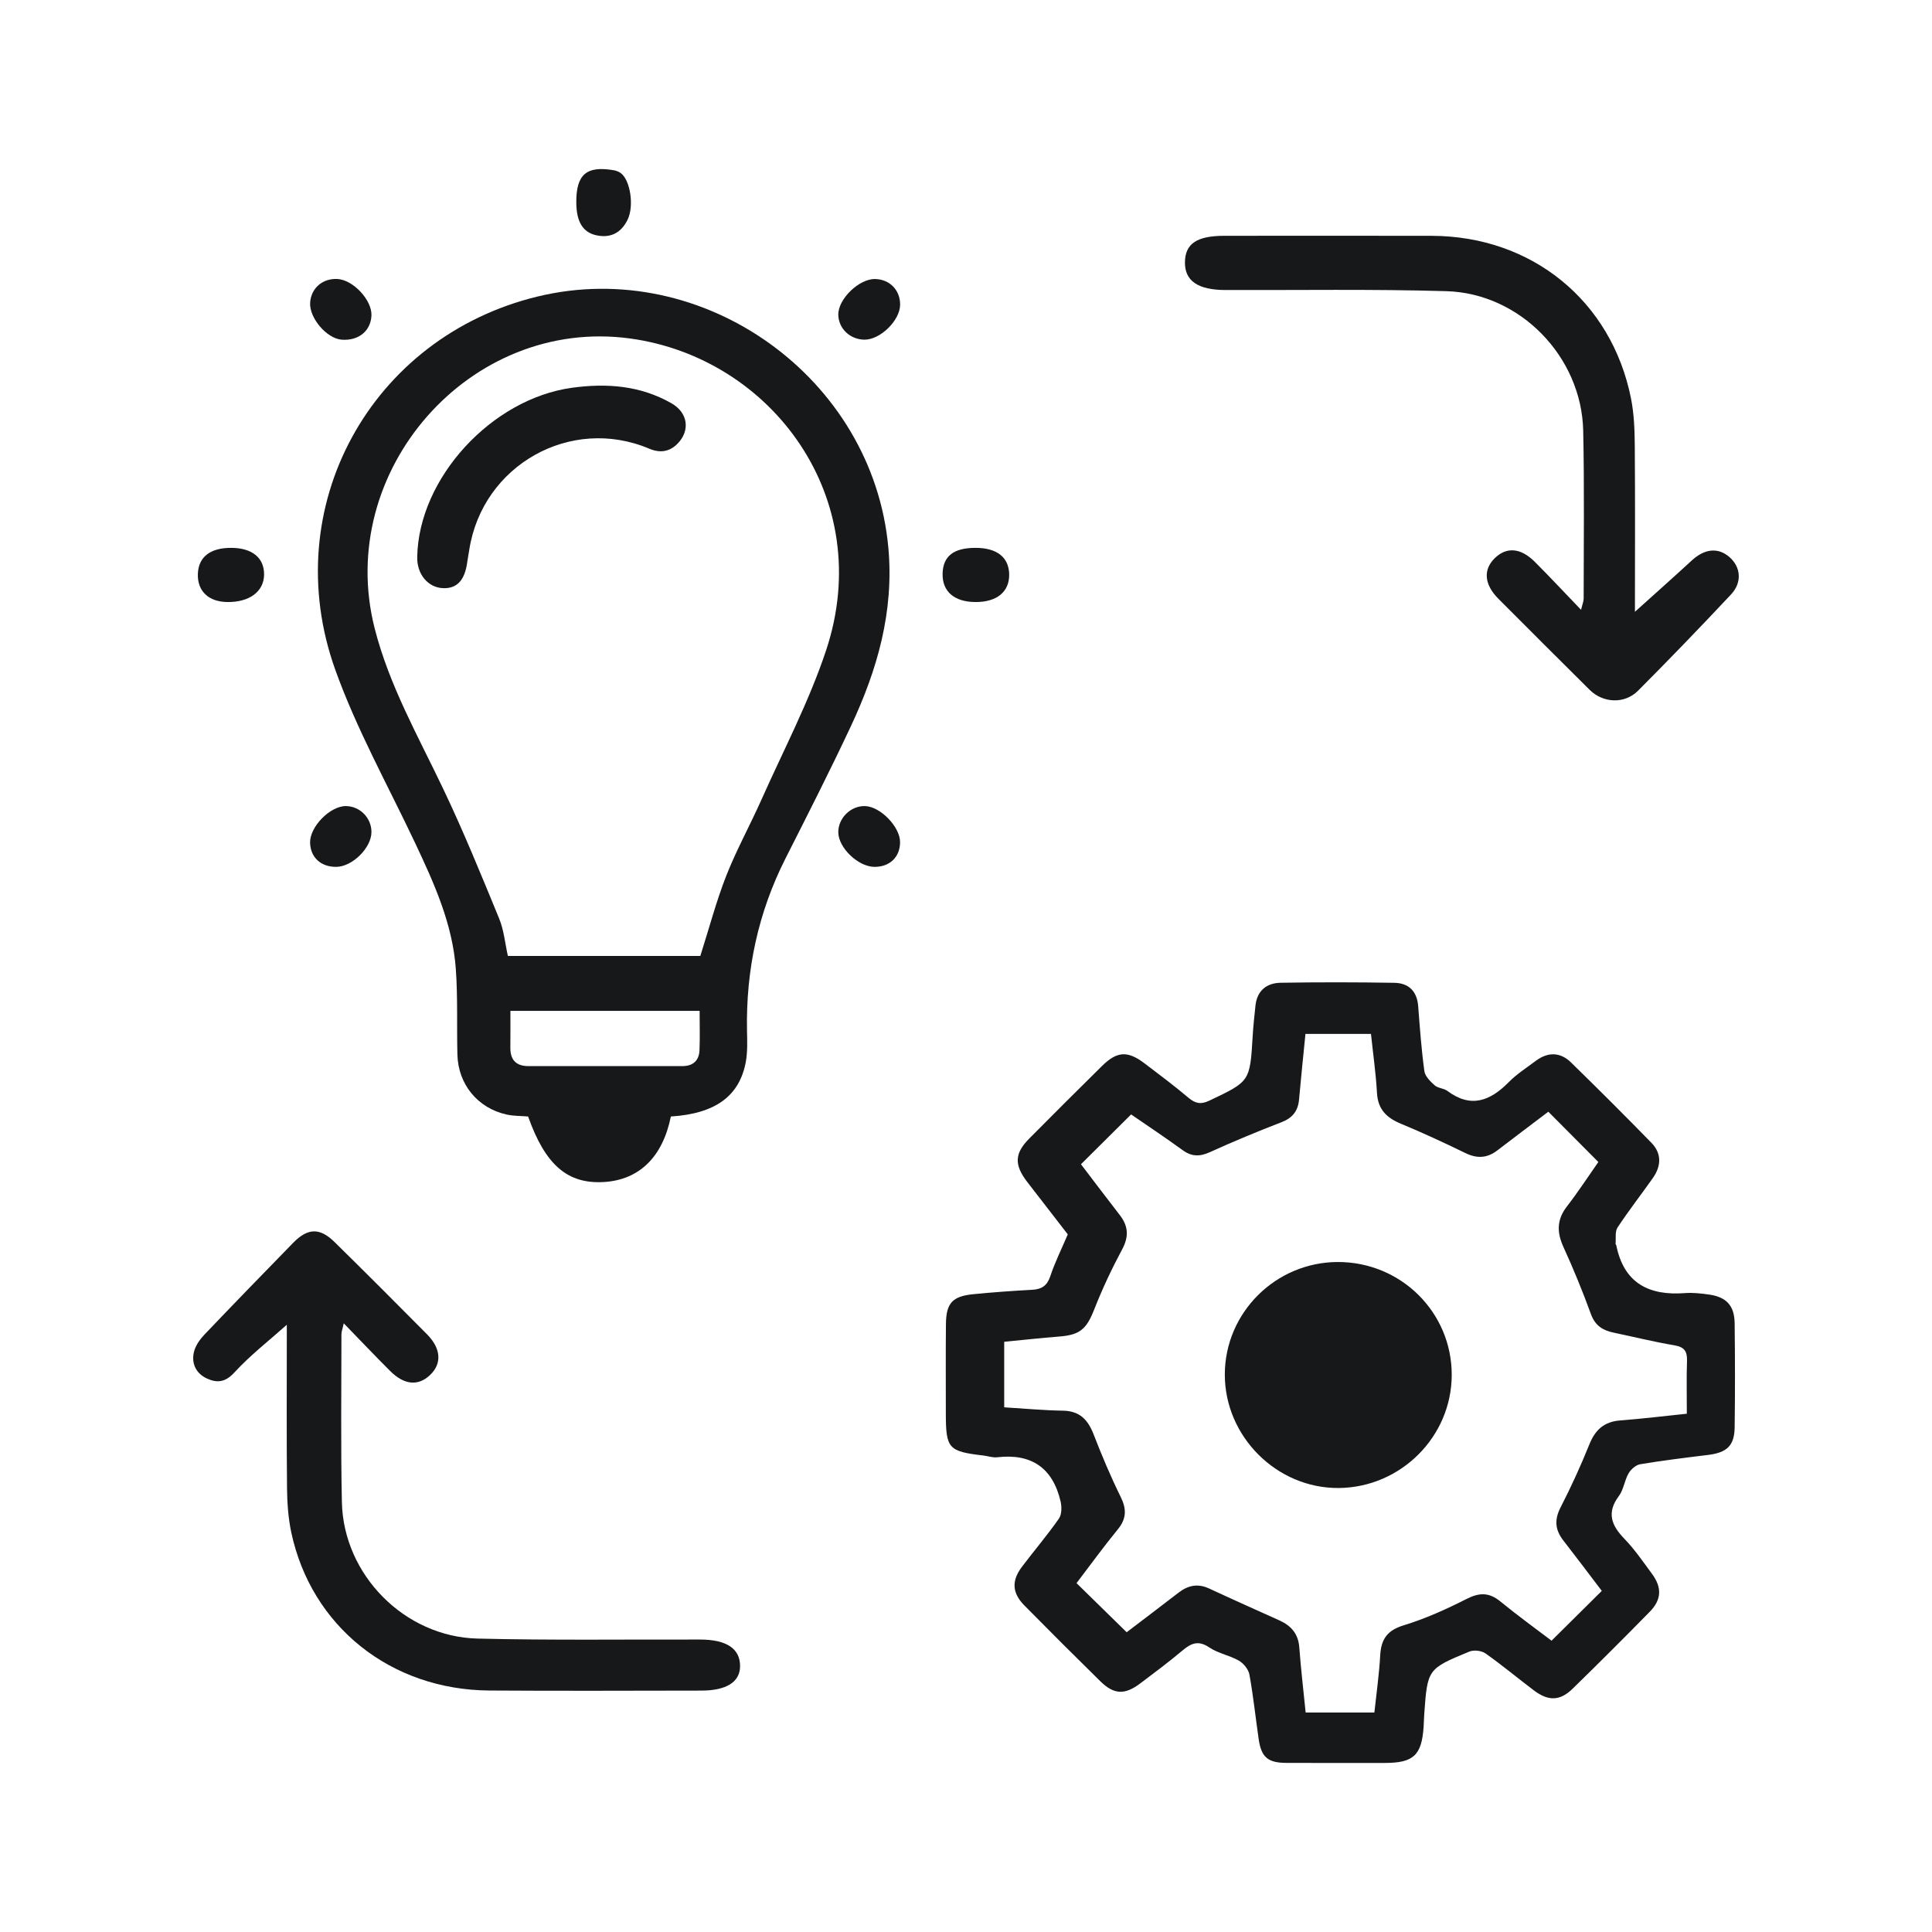 <svg width="80" height="80" viewBox="0 0 80 80" fill="none" xmlns="http://www.w3.org/2000/svg">
<g clip-path="url(#clip0_2479_1720)">
<path d="M44.215 51.113C43.668 50.407 43.103 49.677 42.541 48.949C41.99 48.234 42.004 47.766 42.62 47.144C43.618 46.137 44.622 45.136 45.632 44.14C46.253 43.526 46.692 43.502 47.388 44.028C48.004 44.495 48.623 44.959 49.214 45.457C49.498 45.696 49.723 45.742 50.075 45.576C51.755 44.777 51.758 44.789 51.87 42.913C51.896 42.486 51.94 42.058 51.987 41.632C52.056 41.019 52.45 40.704 53.026 40.694C54.596 40.668 56.166 40.67 57.736 40.696C58.328 40.706 58.677 41.041 58.724 41.664C58.793 42.563 58.858 43.461 58.98 44.353C59.01 44.567 59.227 44.782 59.407 44.942C59.543 45.062 59.782 45.06 59.932 45.172C60.913 45.905 61.71 45.584 62.48 44.804C62.809 44.471 63.215 44.212 63.593 43.928C64.094 43.554 64.606 43.557 65.053 43.994C66.175 45.09 67.285 46.196 68.38 47.319C68.817 47.767 68.788 48.288 68.437 48.786C67.953 49.47 67.439 50.131 66.979 50.828C66.867 50.998 66.917 51.277 66.897 51.505C66.895 51.522 66.921 51.541 66.926 51.562C67.241 53.135 68.279 53.661 69.78 53.544C70.098 53.52 70.425 53.558 70.743 53.601C71.48 53.699 71.819 54.054 71.828 54.793C71.845 56.23 71.847 57.668 71.828 59.106C71.817 59.867 71.506 60.15 70.723 60.246C69.785 60.361 68.848 60.476 67.917 60.631C67.738 60.66 67.533 60.841 67.437 61.007C67.266 61.301 67.232 61.682 67.034 61.947C66.518 62.637 66.723 63.159 67.261 63.716C67.692 64.163 68.046 64.681 68.415 65.183C68.824 65.743 68.8 66.243 68.313 66.739C67.26 67.813 66.196 68.876 65.12 69.925C64.593 70.439 64.113 70.448 63.509 69.991C62.841 69.486 62.197 68.948 61.512 68.465C61.349 68.35 61.03 68.311 60.846 68.388C59.106 69.104 59.109 69.115 58.974 70.992C58.961 71.164 58.961 71.336 58.949 71.507C58.868 72.686 58.528 73 57.335 73C55.98 73 54.626 73.003 53.271 72.998C52.498 72.995 52.228 72.765 52.119 72.012C51.99 71.123 51.896 70.226 51.736 69.341C51.696 69.125 51.495 68.876 51.298 68.763C50.911 68.541 50.436 68.462 50.071 68.215C49.611 67.904 49.31 68.05 48.951 68.354C48.393 68.824 47.806 69.261 47.224 69.7C46.577 70.19 46.131 70.174 45.568 69.623C44.511 68.584 43.462 67.538 42.42 66.481C41.907 65.961 41.878 65.459 42.317 64.877C42.821 64.209 43.367 63.57 43.845 62.886C43.968 62.711 43.969 62.393 43.916 62.167C43.592 60.789 42.716 60.178 41.294 60.342C41.108 60.365 40.912 60.293 40.719 60.27C39.265 60.099 39.165 59.985 39.165 58.503C39.165 57.28 39.157 56.057 39.169 54.834C39.177 53.96 39.434 53.676 40.301 53.59C41.114 53.51 41.928 53.451 42.744 53.407C43.131 53.386 43.353 53.243 43.487 52.855C43.68 52.273 43.957 51.715 44.215 51.113ZM46.653 67.588C47.372 67.04 48.092 66.495 48.806 65.945C49.197 65.645 49.599 65.559 50.064 65.775C51.03 66.224 52.004 66.658 52.975 67.096C53.462 67.316 53.76 67.651 53.801 68.215C53.867 69.108 53.973 69.996 54.064 70.911C55.025 70.911 55.942 70.911 56.91 70.911C56.996 70.109 57.108 69.326 57.152 68.539C57.19 67.876 57.44 67.51 58.12 67.302C59.015 67.028 59.884 66.638 60.721 66.212C61.254 65.94 61.659 65.93 62.127 66.313C62.852 66.906 63.611 67.455 64.246 67.938C64.979 67.211 65.642 66.554 66.327 65.875C65.822 65.212 65.282 64.492 64.729 63.781C64.39 63.343 64.359 62.924 64.621 62.416C65.058 61.565 65.457 60.691 65.814 59.805C66.058 59.199 66.428 58.867 67.093 58.817C68.005 58.748 68.914 58.635 69.848 58.539C69.848 57.766 69.831 57.058 69.855 56.352C69.867 55.964 69.755 55.779 69.341 55.708C68.496 55.566 67.662 55.358 66.822 55.183C66.377 55.09 66.055 54.899 65.881 54.425C65.538 53.484 65.158 52.553 64.741 51.641C64.464 51.034 64.456 50.512 64.877 49.964C65.359 49.339 65.791 48.676 66.184 48.116C65.464 47.391 64.793 46.718 64.113 46.034C63.44 46.544 62.719 47.085 62.003 47.635C61.585 47.956 61.165 47.982 60.684 47.748C59.803 47.319 58.913 46.907 58.008 46.531C57.414 46.285 57.056 45.936 57.018 45.258C56.973 44.449 56.856 43.643 56.769 42.812C55.848 42.812 54.973 42.812 54.056 42.812C53.965 43.736 53.87 44.629 53.791 45.524C53.749 46.003 53.524 46.29 53.063 46.469C52.066 46.853 51.078 47.264 50.105 47.706C49.685 47.896 49.35 47.901 48.973 47.627C48.248 47.099 47.501 46.605 46.837 46.146C46.128 46.85 45.463 47.511 44.761 48.209C45.272 48.88 45.813 49.598 46.364 50.308C46.72 50.765 46.752 51.197 46.468 51.73C46.036 52.536 45.644 53.369 45.31 54.219C44.993 55.026 44.727 55.275 43.869 55.342C43.102 55.402 42.337 55.488 41.582 55.56C41.582 56.509 41.582 57.395 41.582 58.274C42.432 58.326 43.224 58.401 44.017 58.413C44.708 58.425 45.048 58.788 45.283 59.391C45.622 60.267 45.988 61.136 46.403 61.978C46.653 62.484 46.651 62.883 46.284 63.33C45.691 64.054 45.141 64.814 44.577 65.554C45.288 66.251 45.945 66.895 46.653 67.588Z" fill="#17181A"/>
<path d="M27.779 46.232C27.44 47.908 26.474 48.849 25.025 48.944C23.51 49.042 22.581 48.247 21.868 46.232C21.574 46.206 21.269 46.215 20.98 46.151C19.78 45.886 18.971 44.901 18.94 43.667C18.911 42.487 18.959 41.304 18.875 40.129C18.742 38.258 17.976 36.575 17.188 34.904C16.064 32.523 14.768 30.202 13.883 27.734C11.468 20.996 15.35 13.957 22.252 12.28C29.135 10.609 36.148 15.65 36.785 22.684C37.024 25.324 36.327 27.739 35.232 30.073C34.368 31.917 33.445 33.73 32.526 35.546C31.39 37.791 30.884 40.17 30.932 42.678C30.941 43.106 30.958 43.544 30.884 43.961C30.624 45.387 29.622 46.115 27.779 46.232ZM28.999 39.583C29.373 38.408 29.662 37.307 30.075 36.257C30.499 35.184 31.061 34.165 31.531 33.11C32.445 31.059 33.501 29.053 34.206 26.932C36.298 20.647 31.97 14.824 26.099 14.017C19.462 13.106 13.852 19.501 15.515 26.023C16.112 28.368 17.302 30.463 18.334 32.626C19.181 34.399 19.923 36.221 20.67 38.038C20.868 38.521 20.913 39.066 21.03 39.583C23.744 39.583 26.405 39.583 28.999 39.583ZM21.135 41.858C21.135 42.408 21.138 42.899 21.133 43.391C21.13 43.894 21.379 44.145 21.878 44.145C24.004 44.147 26.13 44.145 28.256 44.145C28.697 44.145 28.948 43.916 28.965 43.485C28.986 42.954 28.97 42.424 28.97 41.858C26.342 41.858 23.777 41.858 21.135 41.858Z" fill="#17181A"/>
<path d="M67.699 25.333C68.473 24.635 69.272 23.926 70.058 23.203C70.589 22.717 71.144 22.66 71.613 23.067C72.083 23.478 72.146 24.113 71.68 24.613C70.416 25.961 69.134 27.291 67.829 28.6C67.27 29.162 66.38 29.115 65.826 28.567C64.561 27.31 63.297 26.052 62.039 24.787C61.449 24.192 61.409 23.574 61.91 23.098C62.394 22.638 62.975 22.686 63.554 23.265C64.175 23.887 64.776 24.531 65.469 25.252C65.528 25.005 65.576 24.896 65.576 24.787C65.576 22.468 65.607 20.149 65.557 17.832C65.49 14.774 62.95 12.146 59.893 12.057C56.841 11.967 53.786 12.019 50.73 12.009C49.599 12.005 49.054 11.627 49.066 10.853C49.078 10.087 49.562 9.764 50.705 9.764C53.565 9.764 56.426 9.757 59.287 9.765C63.433 9.777 66.731 12.459 67.537 16.502C67.666 17.148 67.688 17.825 67.693 18.486C67.711 20.803 67.699 23.12 67.699 25.333Z" fill="#17181A"/>
<path d="M11.876 54.856C11.15 55.505 10.362 56.115 9.697 56.84C9.32 57.251 8.971 57.266 8.571 57.082C8.115 56.873 7.91 56.452 8.036 55.962C8.102 55.708 8.279 55.459 8.465 55.263C9.68 53.989 10.907 52.725 12.138 51.464C12.744 50.844 13.241 50.828 13.856 51.433C15.143 52.699 16.419 53.973 17.687 55.256C18.274 55.851 18.3 56.481 17.796 56.948C17.307 57.402 16.735 57.349 16.152 56.766C15.529 56.146 14.925 55.507 14.234 54.796C14.184 55.028 14.138 55.138 14.138 55.249C14.138 57.567 14.107 59.886 14.157 62.203C14.221 65.207 16.749 67.777 19.775 67.85C22.849 67.926 25.925 67.881 28.999 67.89C30.091 67.893 30.65 68.269 30.645 68.998C30.64 69.647 30.082 70.003 29.042 70.004C26.118 70.008 23.194 70.02 20.269 70.001C16.183 69.975 12.89 67.349 12.06 63.45C11.933 62.847 11.89 62.216 11.885 61.598C11.864 59.516 11.876 57.434 11.876 55.353C11.876 55.145 11.876 54.937 11.876 54.856Z" fill="#17181A"/>
<path d="M23.863 8.371C23.86 7.22 24.288 6.854 25.418 7.05C25.517 7.067 25.622 7.108 25.705 7.168C26.096 7.453 26.266 8.522 25.989 9.094C25.739 9.611 25.318 9.865 24.729 9.75C24.139 9.637 23.865 9.192 23.863 8.371Z" fill="#17181A"/>
<path d="M40.394 24.929C39.513 24.926 39.012 24.491 39.031 23.751C39.05 23.023 39.492 22.681 40.411 22.686C41.286 22.689 41.776 23.081 41.788 23.782C41.799 24.505 41.279 24.933 40.394 24.929Z" fill="#17181A"/>
<path d="M9.42 24.929C8.639 24.922 8.17 24.479 8.193 23.768C8.215 23.064 8.707 22.679 9.582 22.686C10.449 22.691 10.945 23.102 10.935 23.802C10.924 24.494 10.331 24.938 9.42 24.929Z" fill="#17181A"/>
<path d="M36.21 35.895C35.54 35.891 34.724 35.115 34.712 34.471C34.702 33.878 35.229 33.359 35.822 33.378C36.458 33.399 37.273 34.241 37.27 34.873C37.268 35.489 36.843 35.898 36.21 35.895Z" fill="#17181A"/>
<path d="M12.842 12.533C12.88 11.935 13.351 11.523 13.966 11.552C14.62 11.583 15.408 12.426 15.381 13.065C15.353 13.709 14.84 14.121 14.142 14.065C13.524 14.013 12.802 13.163 12.842 12.533Z" fill="#17181A"/>
<path d="M37.272 12.624C37.263 13.275 36.446 14.072 35.793 14.065C35.193 14.058 34.716 13.598 34.712 13.024C34.709 12.373 35.58 11.535 36.242 11.554C36.847 11.569 37.28 12.019 37.272 12.624Z" fill="#17181A"/>
<path d="M13.919 35.895C13.281 35.898 12.852 35.498 12.84 34.888C12.828 34.229 13.678 33.366 14.331 33.378C14.911 33.389 15.381 33.87 15.381 34.452C15.381 35.108 14.586 35.893 13.919 35.895Z" fill="#17181A"/>
<path d="M55.395 52.257C58.01 52.252 60.118 54.343 60.113 56.935C60.108 59.487 58.006 61.591 55.438 61.615C52.873 61.638 50.713 59.487 50.717 56.912C50.722 54.353 52.823 52.263 55.395 52.257Z" fill="#17181A"/>
<path d="M17.276 23.065C17.334 19.795 20.355 16.516 23.681 16.057C25.13 15.858 26.512 15.965 27.798 16.695C28.488 17.086 28.586 17.823 28.063 18.364C27.722 18.716 27.328 18.766 26.884 18.579C23.631 17.203 19.977 19.257 19.431 22.767C19.405 22.937 19.371 23.105 19.348 23.275C19.248 24.027 18.921 24.38 18.341 24.354C17.718 24.326 17.262 23.777 17.276 23.065Z" fill="#17181A"/>
</g>
<defs>
<clipPath id="clip0_2479_1720">
<rect width="64" height="66" fill="white" transform="translate(8 7)"/>
</clipPath>
</defs>
</svg>

